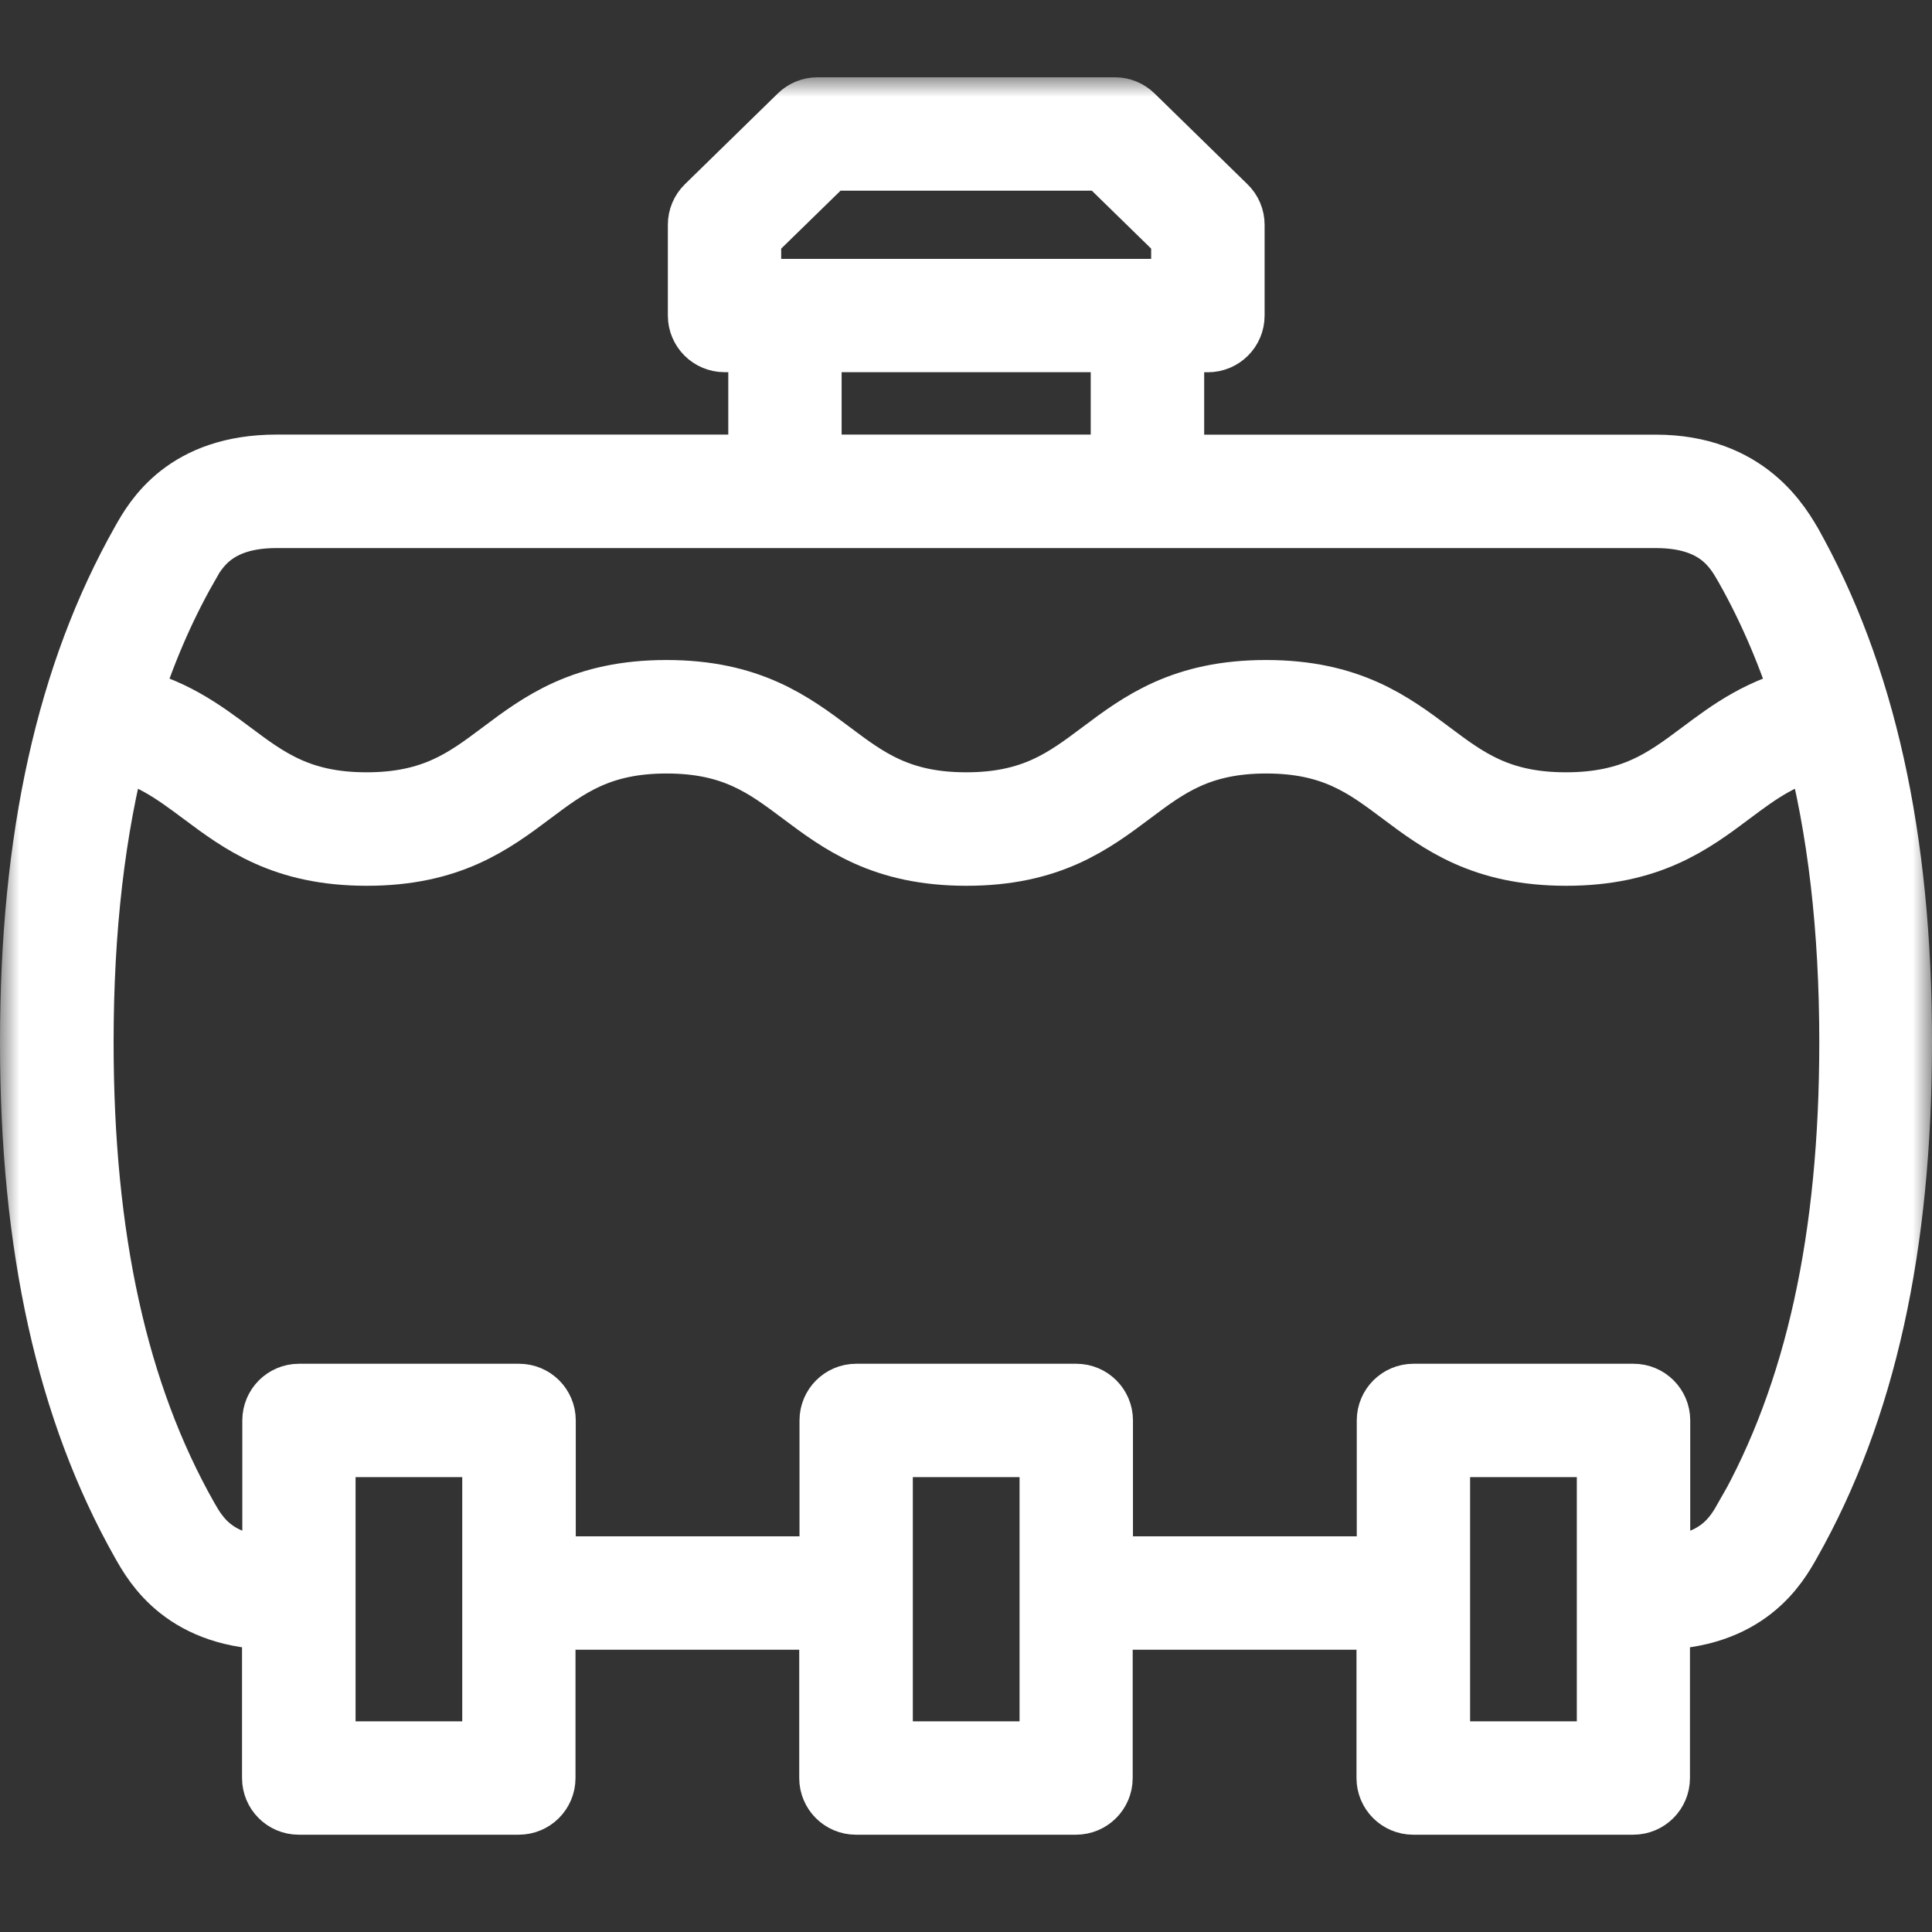 <svg width="50" height="50" viewBox="0 0 50 50" fill="none" xmlns="http://www.w3.org/2000/svg">
<rect x="0" y="0" width="50" height="50" fill="#333333" stroke="none"/>
<mask id="path-1-outside-1_775_146" maskUnits="userSpaceOnUse" x="0" y="2" width="50" height="46" fill="black">
<rect fill="white" y="2" width="50" height="46"/>
<path d="M46.236 14.264C45.919 13.705 45.105 12.249 42.855 12.249H30.164V8.634H31.261C31.518 8.634 31.728 8.425 31.728 8.168V5.818C31.728 5.692 31.678 5.573 31.587 5.485L29.18 3.133C29.093 3.048 28.976 3 28.854 3H21.155C21.034 3 20.915 3.048 20.829 3.133L18.424 5.483C18.334 5.571 18.284 5.692 18.284 5.816V8.166C18.284 8.423 18.494 8.632 18.751 8.632H19.848V12.247H7.157C4.907 12.247 4.166 13.553 3.852 14.111C1.933 17.505 1 21.71 1 26.971C1 32.232 1.933 36.439 3.85 39.83C4.166 40.389 4.904 41.695 7.154 41.695H7.264V46.016C7.264 46.273 7.473 46.482 7.73 46.482H13.427C13.684 46.482 13.894 46.273 13.894 46.016V41.695H21.684V46.016C21.684 46.273 21.893 46.482 22.15 46.482H27.847C28.105 46.482 28.314 46.273 28.314 46.016V41.695H36.106V46.016C36.106 46.273 36.316 46.482 36.573 46.482H42.27C42.527 46.482 42.736 46.273 42.736 46.016V41.695H42.846C45.098 41.695 45.836 40.389 46.15 39.83C48.069 36.439 49 32.234 49 26.971C49 21.708 48.067 17.503 46.15 14.111L46.236 14.264ZM19.217 6.013L21.346 3.935H28.664L30.792 6.013V7.7H19.217V6.013ZM20.781 8.632H29.228V12.247H20.781V8.632ZM4.664 14.573C4.938 14.088 5.45 13.184 7.157 13.184H42.853C44.558 13.184 45.069 14.088 45.346 14.573C45.977 15.688 46.493 16.904 46.905 18.219C45.669 18.476 44.886 19.061 44.127 19.629C43.193 20.328 42.31 20.987 40.525 20.987C38.739 20.987 37.858 20.326 36.925 19.627C35.911 18.866 34.861 18.081 32.764 18.081C30.666 18.081 29.619 18.866 28.604 19.627C27.671 20.326 26.79 20.987 25.005 20.987C23.219 20.987 22.338 20.326 21.405 19.627C20.391 18.866 19.341 18.081 17.246 18.081C15.151 18.081 14.101 18.866 13.087 19.627C12.154 20.326 11.273 20.987 9.487 20.987C7.702 20.987 6.821 20.326 5.888 19.629C5.128 19.061 4.345 18.476 3.109 18.219C3.519 16.904 4.035 15.688 4.669 14.573H4.664ZM12.963 45.548H8.202V37.228H12.963V45.548ZM27.386 45.548H22.624V37.228H27.386V45.548ZM41.808 45.548H37.046V37.228H41.808V45.548ZM45.346 39.371C45.072 39.856 44.56 40.76 42.853 40.76H42.743V36.76C42.743 36.503 42.534 36.294 42.277 36.294H36.58C36.323 36.294 36.113 36.503 36.113 36.76V40.76H28.321V36.76C28.321 36.503 28.112 36.294 27.855 36.294H22.157C21.9 36.294 21.691 36.503 21.691 36.76V40.76H13.901V36.76C13.901 36.503 13.692 36.294 13.434 36.294H7.737C7.48 36.294 7.271 36.503 7.271 36.76V40.76H7.161C5.457 40.76 4.945 39.856 4.669 39.371C2.833 36.125 1.94 32.068 1.94 26.973C1.94 24.022 2.243 21.42 2.852 19.122C3.928 19.332 4.612 19.843 5.331 20.378C6.347 21.137 7.397 21.924 9.492 21.924C11.587 21.924 12.637 21.139 13.651 20.378C14.584 19.679 15.465 19.018 17.251 19.018C19.036 19.018 19.917 19.679 20.85 20.378C21.865 21.139 22.915 21.924 25.012 21.924C27.109 21.924 28.157 21.139 29.171 20.378C30.104 19.679 30.985 19.018 32.771 19.018C34.556 19.018 35.437 19.679 36.37 20.378C37.385 21.139 38.434 21.924 40.532 21.924C42.629 21.924 43.679 21.139 44.693 20.378C45.412 19.841 46.096 19.332 47.172 19.122C47.781 21.422 48.083 24.022 48.083 26.973C48.083 32.07 47.191 36.125 45.353 39.371H45.346Z"/>
</mask>
<path d="M46.236 14.264C45.919 13.705 45.105 12.249 42.855 12.249H30.164V8.634H31.261C31.518 8.634 31.728 8.425 31.728 8.168V5.818C31.728 5.692 31.678 5.573 31.587 5.485L29.18 3.133C29.093 3.048 28.976 3 28.854 3H21.155C21.034 3 20.915 3.048 20.829 3.133L18.424 5.483C18.334 5.571 18.284 5.692 18.284 5.816V8.166C18.284 8.423 18.494 8.632 18.751 8.632H19.848V12.247H7.157C4.907 12.247 4.166 13.553 3.852 14.111C1.933 17.505 1 21.71 1 26.971C1 32.232 1.933 36.439 3.85 39.83C4.166 40.389 4.904 41.695 7.154 41.695H7.264V46.016C7.264 46.273 7.473 46.482 7.73 46.482H13.427C13.684 46.482 13.894 46.273 13.894 46.016V41.695H21.684V46.016C21.684 46.273 21.893 46.482 22.15 46.482H27.847C28.105 46.482 28.314 46.273 28.314 46.016V41.695H36.106V46.016C36.106 46.273 36.316 46.482 36.573 46.482H42.27C42.527 46.482 42.736 46.273 42.736 46.016V41.695H42.846C45.098 41.695 45.836 40.389 46.15 39.83C48.069 36.439 49 32.234 49 26.971C49 21.708 48.067 17.503 46.15 14.111L46.236 14.264ZM19.217 6.013L21.346 3.935H28.664L30.792 6.013V7.7H19.217V6.013ZM20.781 8.632H29.228V12.247H20.781V8.632ZM4.664 14.573C4.938 14.088 5.45 13.184 7.157 13.184H42.853C44.558 13.184 45.069 14.088 45.346 14.573C45.977 15.688 46.493 16.904 46.905 18.219C45.669 18.476 44.886 19.061 44.127 19.629C43.193 20.328 42.31 20.987 40.525 20.987C38.739 20.987 37.858 20.326 36.925 19.627C35.911 18.866 34.861 18.081 32.764 18.081C30.666 18.081 29.619 18.866 28.604 19.627C27.671 20.326 26.79 20.987 25.005 20.987C23.219 20.987 22.338 20.326 21.405 19.627C20.391 18.866 19.341 18.081 17.246 18.081C15.151 18.081 14.101 18.866 13.087 19.627C12.154 20.326 11.273 20.987 9.487 20.987C7.702 20.987 6.821 20.326 5.888 19.629C5.128 19.061 4.345 18.476 3.109 18.219C3.519 16.904 4.035 15.688 4.669 14.573H4.664ZM12.963 45.548H8.202V37.228H12.963V45.548ZM27.386 45.548H22.624V37.228H27.386V45.548ZM41.808 45.548H37.046V37.228H41.808V45.548ZM45.346 39.371C45.072 39.856 44.56 40.76 42.853 40.76H42.743V36.76C42.743 36.503 42.534 36.294 42.277 36.294H36.58C36.323 36.294 36.113 36.503 36.113 36.76V40.76H28.321V36.76C28.321 36.503 28.112 36.294 27.855 36.294H22.157C21.9 36.294 21.691 36.503 21.691 36.76V40.76H13.901V36.76C13.901 36.503 13.692 36.294 13.434 36.294H7.737C7.48 36.294 7.271 36.503 7.271 36.76V40.76H7.161C5.457 40.76 4.945 39.856 4.669 39.371C2.833 36.125 1.94 32.068 1.94 26.973C1.94 24.022 2.243 21.42 2.852 19.122C3.928 19.332 4.612 19.843 5.331 20.378C6.347 21.137 7.397 21.924 9.492 21.924C11.587 21.924 12.637 21.139 13.651 20.378C14.584 19.679 15.465 19.018 17.251 19.018C19.036 19.018 19.917 19.679 20.85 20.378C21.865 21.139 22.915 21.924 25.012 21.924C27.109 21.924 28.157 21.139 29.171 20.378C30.104 19.679 30.985 19.018 32.771 19.018C34.556 19.018 35.437 19.679 36.37 20.378C37.385 21.139 38.434 21.924 40.532 21.924C42.629 21.924 43.679 21.139 44.693 20.378C45.412 19.841 46.096 19.332 47.172 19.122C47.781 21.422 48.083 24.022 48.083 26.973C48.083 32.07 47.191 36.125 45.353 39.371H45.346Z" fill="white"/>
<path d="M46.236 14.264C45.919 13.705 45.105 12.249 42.855 12.249H30.164V8.634H31.261C31.518 8.634 31.728 8.425 31.728 8.168V5.818C31.728 5.692 31.678 5.573 31.587 5.485L29.18 3.133C29.093 3.048 28.976 3 28.854 3H21.155C21.034 3 20.915 3.048 20.829 3.133L18.424 5.483C18.334 5.571 18.284 5.692 18.284 5.816V8.166C18.284 8.423 18.494 8.632 18.751 8.632H19.848V12.247H7.157C4.907 12.247 4.166 13.553 3.852 14.111C1.933 17.505 1 21.71 1 26.971C1 32.232 1.933 36.439 3.85 39.83C4.166 40.389 4.904 41.695 7.154 41.695H7.264V46.016C7.264 46.273 7.473 46.482 7.73 46.482H13.427C13.684 46.482 13.894 46.273 13.894 46.016V41.695H21.684V46.016C21.684 46.273 21.893 46.482 22.15 46.482H27.847C28.105 46.482 28.314 46.273 28.314 46.016V41.695H36.106V46.016C36.106 46.273 36.316 46.482 36.573 46.482H42.27C42.527 46.482 42.736 46.273 42.736 46.016V41.695H42.846C45.098 41.695 45.836 40.389 46.15 39.83C48.069 36.439 49 32.234 49 26.971C49 21.708 48.067 17.503 46.15 14.111L46.236 14.264ZM19.217 6.013L21.346 3.935H28.664L30.792 6.013V7.7H19.217V6.013ZM20.781 8.632H29.228V12.247H20.781V8.632ZM4.664 14.573C4.938 14.088 5.45 13.184 7.157 13.184H42.853C44.558 13.184 45.069 14.088 45.346 14.573C45.977 15.688 46.493 16.904 46.905 18.219C45.669 18.476 44.886 19.061 44.127 19.629C43.193 20.328 42.31 20.987 40.525 20.987C38.739 20.987 37.858 20.326 36.925 19.627C35.911 18.866 34.861 18.081 32.764 18.081C30.666 18.081 29.619 18.866 28.604 19.627C27.671 20.326 26.79 20.987 25.005 20.987C23.219 20.987 22.338 20.326 21.405 19.627C20.391 18.866 19.341 18.081 17.246 18.081C15.151 18.081 14.101 18.866 13.087 19.627C12.154 20.326 11.273 20.987 9.487 20.987C7.702 20.987 6.821 20.326 5.888 19.629C5.128 19.061 4.345 18.476 3.109 18.219C3.519 16.904 4.035 15.688 4.669 14.573H4.664ZM12.963 45.548H8.202V37.228H12.963V45.548ZM27.386 45.548H22.624V37.228H27.386V45.548ZM41.808 45.548H37.046V37.228H41.808V45.548ZM45.346 39.371C45.072 39.856 44.56 40.76 42.853 40.76H42.743V36.76C42.743 36.503 42.534 36.294 42.277 36.294H36.58C36.323 36.294 36.113 36.503 36.113 36.76V40.76H28.321V36.76C28.321 36.503 28.112 36.294 27.855 36.294H22.157C21.9 36.294 21.691 36.503 21.691 36.76V40.76H13.901V36.76C13.901 36.503 13.692 36.294 13.434 36.294H7.737C7.48 36.294 7.271 36.503 7.271 36.76V40.76H7.161C5.457 40.76 4.945 39.856 4.669 39.371C2.833 36.125 1.94 32.068 1.94 26.973C1.94 24.022 2.243 21.42 2.852 19.122C3.928 19.332 4.612 19.843 5.331 20.378C6.347 21.137 7.397 21.924 9.492 21.924C11.587 21.924 12.637 21.139 13.651 20.378C14.584 19.679 15.465 19.018 17.251 19.018C19.036 19.018 19.917 19.679 20.85 20.378C21.865 21.139 22.915 21.924 25.012 21.924C27.109 21.924 28.157 21.139 29.171 20.378C30.104 19.679 30.985 19.018 32.771 19.018C34.556 19.018 35.437 19.679 36.37 20.378C37.385 21.139 38.434 21.924 40.532 21.924C42.629 21.924 43.679 21.139 44.693 20.378C45.412 19.841 46.096 19.332 47.172 19.122C47.781 21.422 48.083 24.022 48.083 26.973C48.083 32.07 47.191 36.125 45.353 39.371H45.346Z" stroke="white" stroke-width="2" mask="url(#path-1-outside-1_775_146)"/>
</svg>
